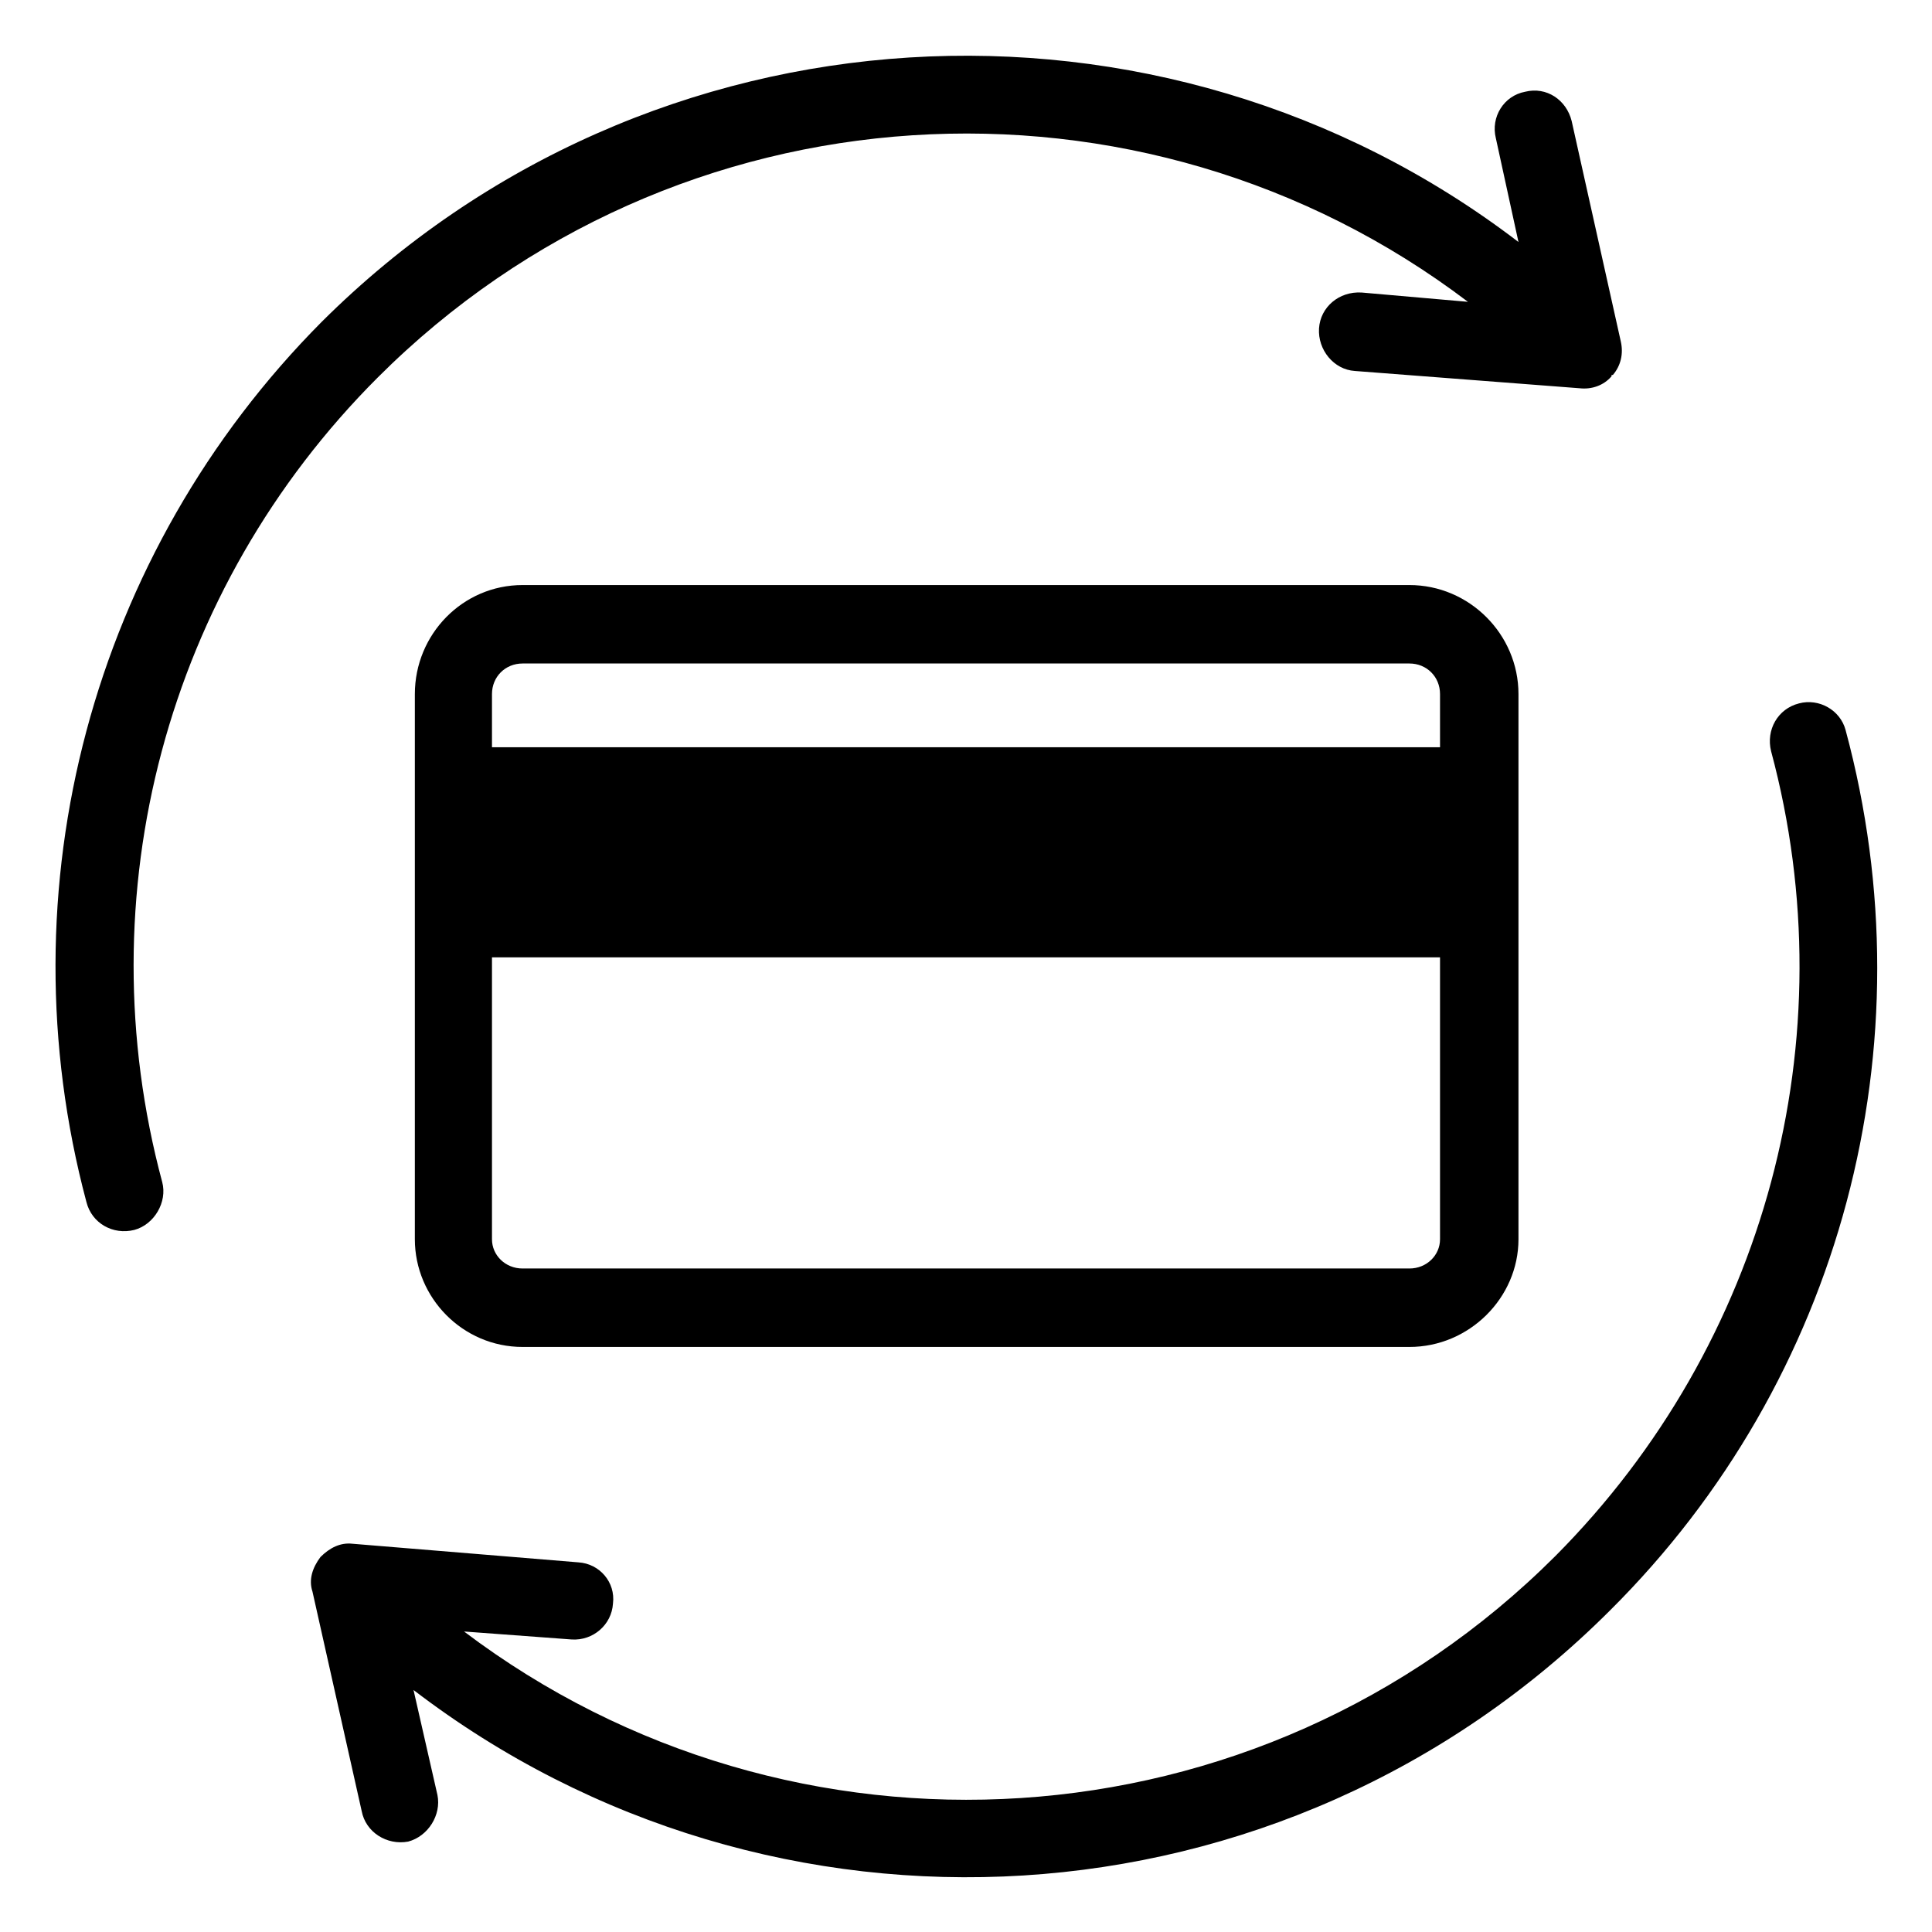 <?xml version="1.0" encoding="UTF-8"?>
<!DOCTYPE svg PUBLIC "-//W3C//DTD SVG 1.1//EN" "http://www.w3.org/Graphics/SVG/1.1/DTD/svg11.dtd">
<!-- Creator: CorelDRAW 2018 (64-Bit) -->
<svg xmlns="http://www.w3.org/2000/svg" xml:space="preserve" width="50px" height="50px" version="1.1" style="shape-rendering:geometricPrecision; text-rendering:geometricPrecision; image-rendering:optimizeQuality; fill-rule:evenodd; clip-rule:evenodd"
viewBox="0 0 1.453 1.453"
 xmlns:xlink="http://www.w3.org/1999/xlink">
 <defs>
  <style type="text/css">
   <![CDATA[
    .fil1 {fill:none}
    .fil0 {fill:black}
   ]]>
  </style>
 </defs>
 <g id="Слой_x0020_1">
  <g id="_1430427359776">
   <path class="fil0" d="M1.06 1.013c0.045,0 0.082,-0.037 0.082,-0.081l0 -0.41c0,-0.045 -0.037,-0.082 -0.082,-0.082l-0.667 0c-0.045,0 -0.081,0.037 -0.081,0.082l0 0.41c0,0.044 0.036,0.081 0.081,0.081 0.277,0 0.39,0 0.667,0zm-0.749 0.258l0.018 0.079c0.003,0.015 -0.007,0.031 -0.022,0.035 -0.016,0.003 -0.032,-0.007 -0.035,-0.023l-0.037 -0.165c-0.003,-0.009 0,-0.018 0.006,-0.026l0 0 0 0c0,0 0,0 0,0l0 0c0.007,-0.007 0.015,-0.011 0.024,-0.01l0.17 0.014c0.016,0.001 0.028,0.015 0.026,0.031 -0.001,0.016 -0.015,0.028 -0.031,0.027l-0.081 -0.006c0.246,0.186 0.597,0.167 0.821,-0.057 0.158,-0.159 0.22,-0.389 0.162,-0.605 -0.004,-0.016 0.005,-0.032 0.021,-0.036 0.015,-0.004 0.031,0.005 0.035,0.02 0.064,0.237 -0.003,0.489 -0.177,0.662 -0.246,0.246 -0.631,0.266 -0.9,0.06zm0.831 -1.089l-0.017 -0.078c-0.004,-0.016 0.006,-0.032 0.022,-0.035 0.016,-0.004 0.031,0.006 0.035,0.022l0.037 0.166c0.002,0.009 0,0.018 -0.006,0.025l0 0 -0.001 0c0,0 0,0.001 0,0.001l0 0c-0.006,0.007 -0.015,0.01 -0.024,0.009l-0.169 -0.013c-0.016,-0.001 -0.028,-0.016 -0.027,-0.032 0.001,-0.016 0.015,-0.028 0.032,-0.027l0.08 0.007c-0.245,-0.186 -0.596,-0.167 -0.82,0.057 -0.159,0.159 -0.22,0.389 -0.162,0.605 0.004,0.015 -0.006,0.032 -0.021,0.036 -0.016,0.004 -0.032,-0.005 -0.036,-0.021 -0.063,-0.236 0.004,-0.488 0.177,-0.662 0.246,-0.245 0.632,-0.265 0.9,-0.06zm-0.772 0.538l0.713 0 0 0.212c0,0.012 -0.01,0.022 -0.023,0.022 -0.277,0 -0.39,0 -0.667,0 -0.013,0 -0.023,-0.01 -0.023,-0.022l0 -0.212zm0.713 -0.158l-0.713 0 0 -0.04c0,-0.013 0.01,-0.023 0.023,-0.023l0.667 0c0.013,0 0.023,0.01 0.023,0.023l0 0.04z"/>
   <rect class="fil1" width="1.453" height="1.453"/>
  </g>
 </g>
</svg>
